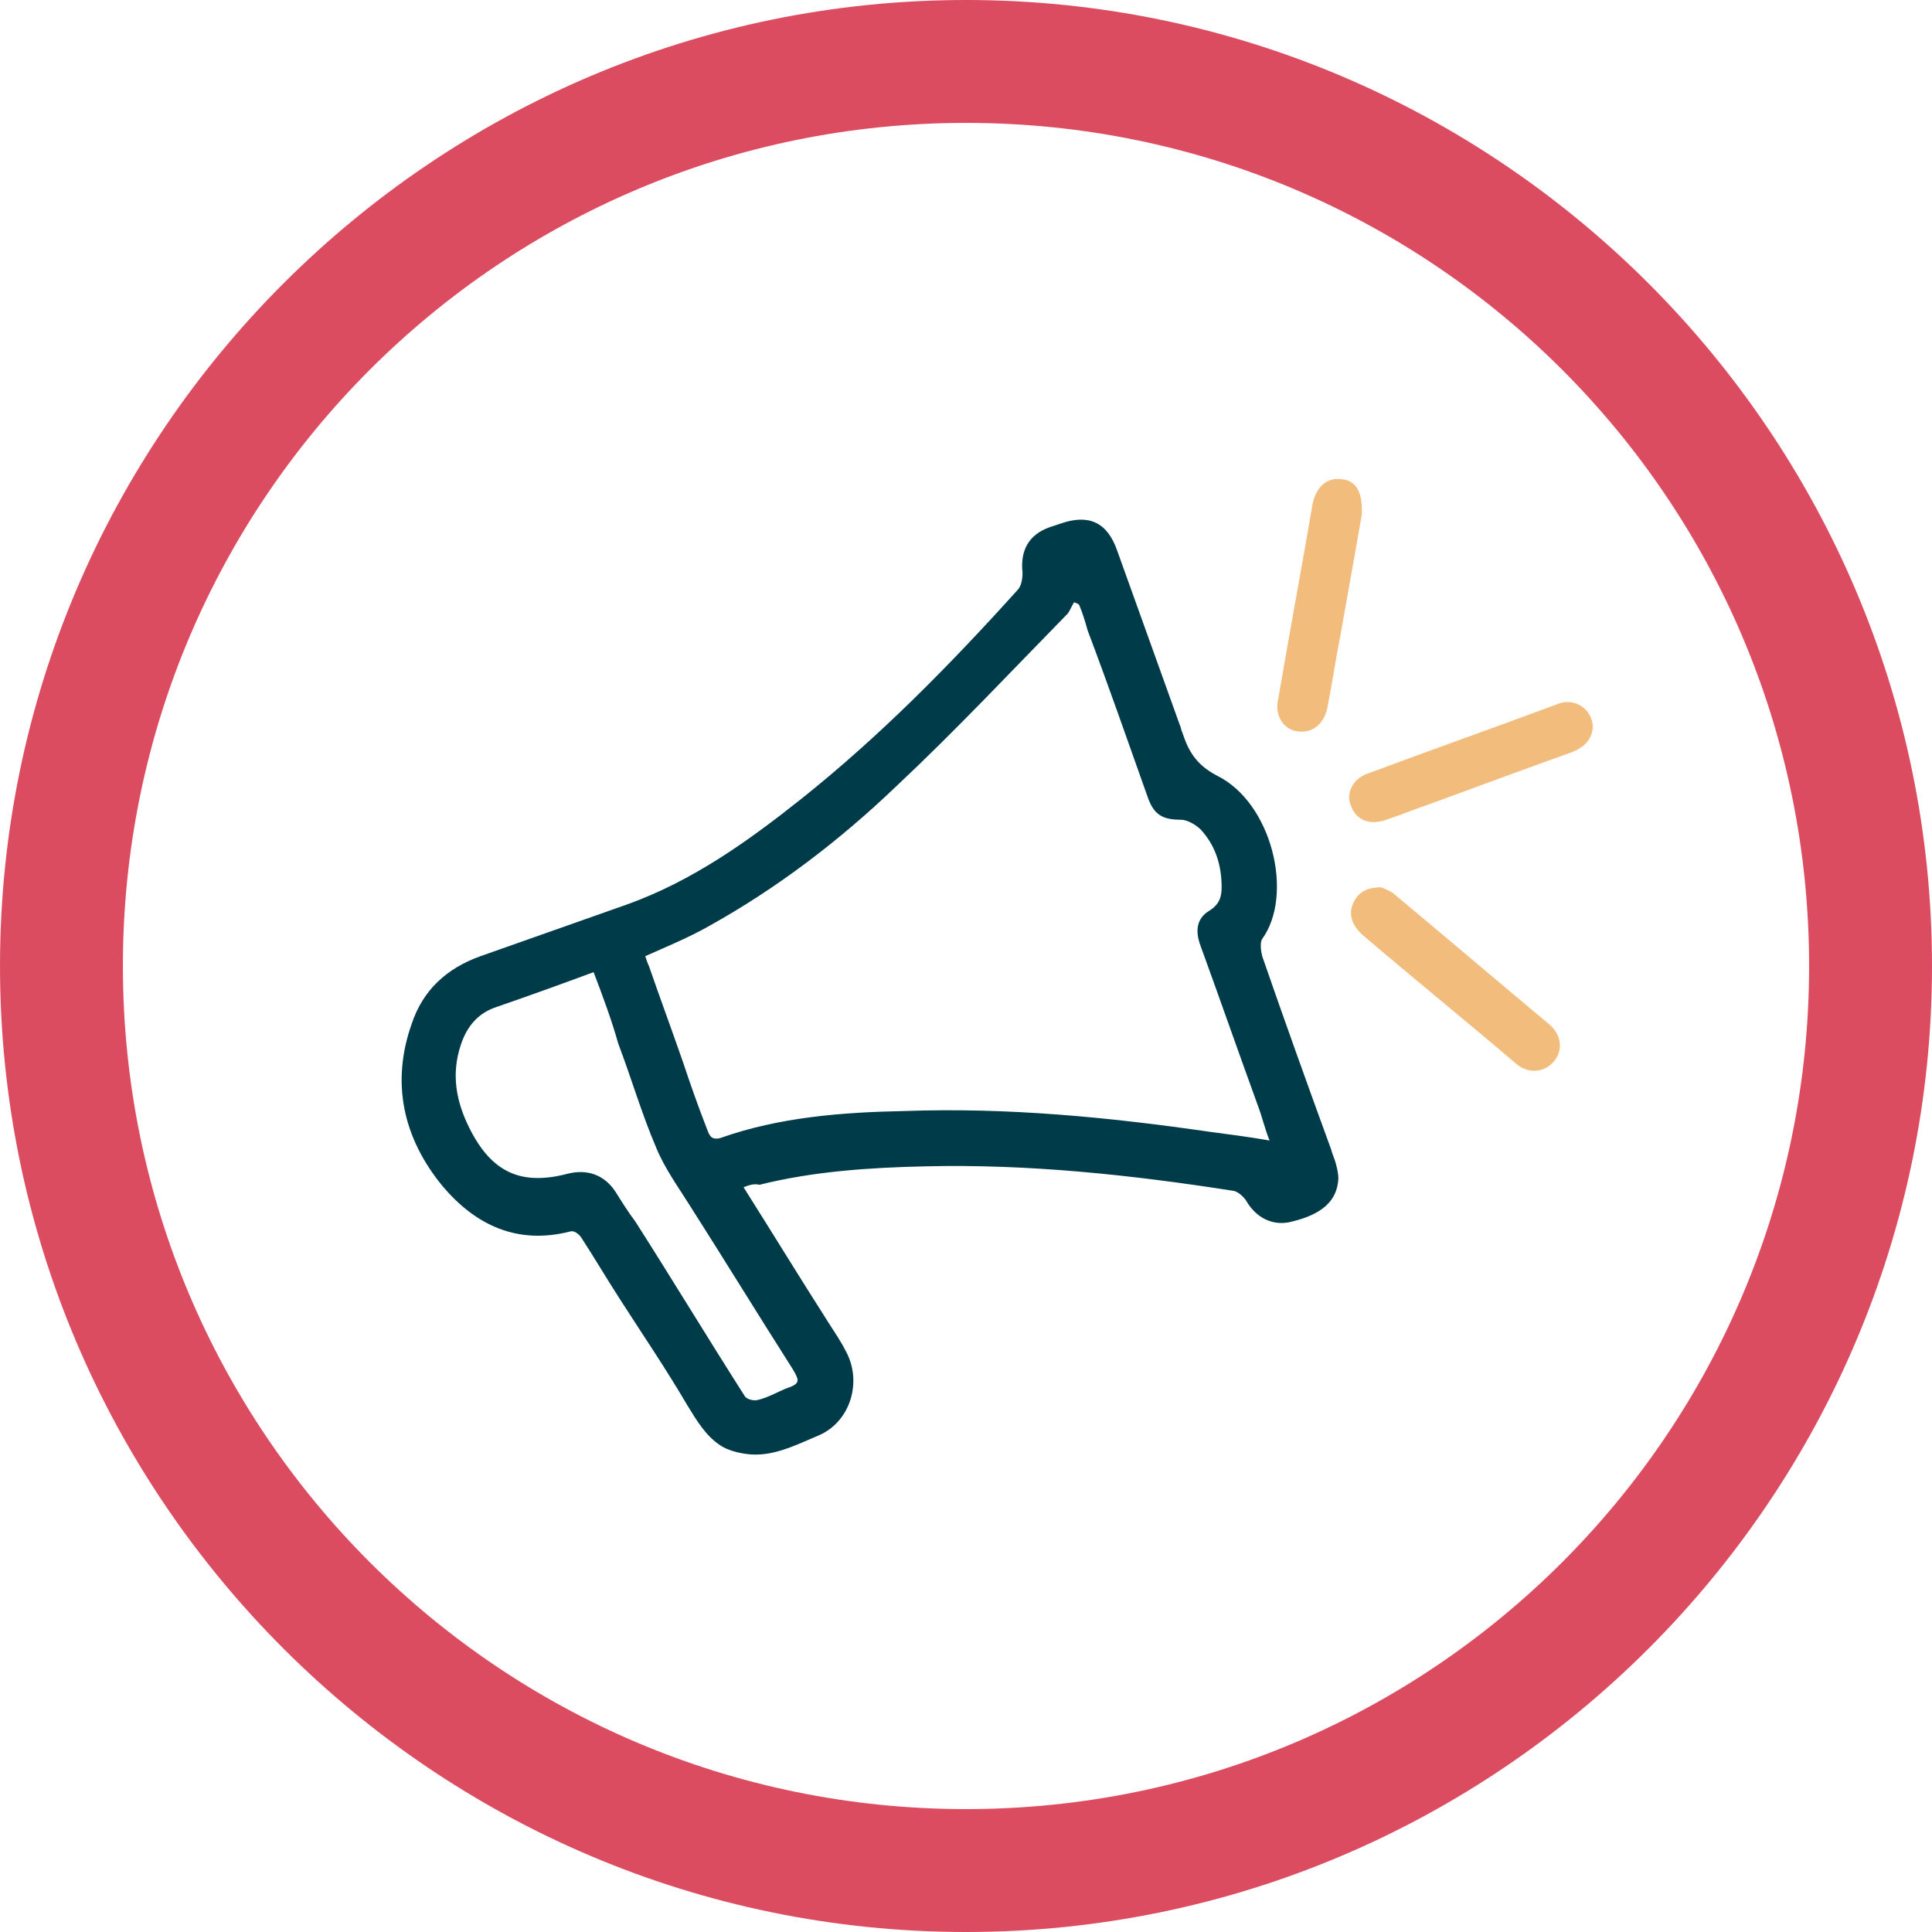 <?xml version="1.0" encoding="utf-8"?>
<!-- Generator: Adobe Illustrator 24.0.2, SVG Export Plug-In . SVG Version: 6.00 Build 0)  -->
<svg version="1.1" id="Layer_1" xmlns="http://www.w3.org/2000/svg" xmlns:xlink="http://www.w3.org/1999/xlink" x="0px" y="0px"
	 viewBox="0 0 157.2 157.2" style="enable-background:new 0 0 157.2 157.2;" xml:space="preserve">
<style type="text/css">
	.st0{fill:#DC4C61;}
	.st1{fill:#003B4A;}
	.st2{fill:#F1BC7C;}
</style>
<g>
	<g>
		<path class="st0" d="M78.6,10c37.9,0,68.6,30.7,68.6,68.6s-30.7,68.6-68.6,68.6S10,116.5,10,78.6S40.7,10,78.6,10 M78.6,0
			C35.3,0,0,35.3,0,78.6s35.3,78.6,78.6,78.6c43.3,0,78.6-35.3,78.6-78.6S121.9,0,78.6,0L78.6,0z"/>
	</g>
	<g>
		<path class="st1" d="M60.5,96.6c2.4,3.8,4.6,7.4,6.9,11c0.5,0.8,1,1.5,1.4,2.3c1.4,2.5,0.4,5.8-2.2,6.9c-1.9,0.8-3.8,1.8-5.9,1.5
			c-0.7-0.1-1.5-0.3-2.1-0.7c-1.2-0.8-1.9-2-2.7-3.3c-1.7-2.9-3.6-5.7-5.4-8.5c-1.1-1.7-2.1-3.4-3.2-5.1c-0.2-0.3-0.6-0.6-0.9-0.5
			c-4.3,1.1-7.7-0.5-10.4-3.7c-3.2-3.9-4.2-8.4-2.5-13.2c0.9-2.7,2.8-4.5,5.6-5.5c4-1.4,7.9-2.8,11.9-4.2c5.3-1.9,9.8-5.1,14.2-8.6
			c6.4-5.1,12.1-10.9,17.6-17c0.3-0.3,0.4-0.9,0.4-1.4c-0.2-1.8,0.5-3.1,2.2-3.7c0.3-0.1,0.6-0.2,0.9-0.3c2.3-0.8,3.8-0.1,4.6,2.2
			c1.7,4.7,3.4,9.5,5.1,14.2c0.1,0.2,0.1,0.4,0.2,0.6c0.5,1.5,1.1,2.6,2.8,3.5c4.5,2.2,6.3,9.7,3.7,13.3c-0.2,0.3-0.1,1,0,1.4
			c1.8,5.2,3.7,10.5,5.6,15.7c0.1,0.4,0.3,0.8,0.4,1.2c0.1,0.4,0.2,0.8,0.2,1.2c-0.1,1.8-1.3,2.9-3.8,3.5c-1.5,0.4-2.9-0.3-3.7-1.7
			c-0.2-0.3-0.6-0.7-1-0.8c-8.3-1.3-16.7-2.2-25.1-2c-4.5,0.1-9.1,0.4-13.5,1.5C61.4,96.3,61,96.4,60.5,96.6z M87.8,49.2
			c-0.1-0.1-0.2-0.1-0.4-0.2c-0.2,0.3-0.3,0.6-0.5,0.9c-4.6,4.7-9.2,9.6-14,14.1c-4.6,4.4-9.7,8.3-15.3,11.4
			c-1.6,0.9-3.3,1.6-5.1,2.4c0.1,0.3,0.2,0.6,0.3,0.8c0.9,2.6,1.9,5.3,2.8,7.9c0.6,1.8,1.2,3.5,1.9,5.3c0.2,0.5,0.3,1,1.1,0.8
			c4.8-1.7,9.9-2.1,15-2.2c8.4-0.3,16.6,0.5,24.9,1.7c1.5,0.2,3.1,0.4,4.8,0.7c-0.4-1-0.6-1.9-0.9-2.7c-1.6-4.4-3.1-8.7-4.7-13.1
			c-0.5-1.3-0.3-2.3,0.7-2.9c0.8-0.5,1-1.1,1-1.9c0-1.8-0.5-3.4-1.7-4.7c-0.4-0.4-1.1-0.8-1.6-0.8c-1.5,0-2.2-0.4-2.7-1.8
			c-1.6-4.5-3.2-9.1-4.9-13.6C88.3,50.6,88.1,49.9,87.8,49.2z M48.3,79.1c-2.7,1-5.2,1.9-7.8,2.8c-1.6,0.5-2.5,1.6-3,3.1
			c-0.8,2.4-0.4,4.6,0.7,6.8c1.8,3.6,4.2,4.7,8,3.7c1.6-0.4,3,0.1,3.9,1.5c0.5,0.8,1,1.6,1.6,2.4c3,4.7,5.9,9.5,8.9,14.2
			c0.2,0.3,0.8,0.4,1.1,0.3c0.8-0.2,1.5-0.6,2.2-0.9c1.2-0.4,1.2-0.6,0.6-1.6c-2.8-4.4-5.5-8.8-8.3-13.2c-1-1.6-2.1-3.1-2.8-4.8
			c-1.2-2.8-2-5.6-3.1-8.5C49.8,83.1,49.1,81.2,48.3,79.1z"/>
		<path class="st2" d="M112.4,72.2c0.2,0.1,0.8,0.3,1.1,0.6c4.2,3.5,8.3,7,12.5,10.5c1.1,0.9,1.2,2.2,0.4,3.1
			c-0.8,0.9-2.1,1-3.1,0.1c-4.1-3.5-8.3-6.9-12.4-10.4c-0.9-0.8-1.2-1.7-0.8-2.6C110.5,72.6,111.2,72.2,112.4,72.2z"/>
		<path class="st2" d="M110.8,41.9c-0.5,2.9-1.1,6.2-1.7,9.6c-0.4,2-0.7,4.1-1.1,6.1c-0.3,1.4-1.3,2.1-2.5,1.9
			c-1.1-0.2-1.8-1.3-1.5-2.6c0.9-5.3,1.9-10.6,2.8-15.9c0.3-1.4,1.2-2.2,2.4-2C110.3,39.1,110.9,40,110.8,41.9z"/>
		<path class="st2" d="M129.6,59.2c-0.1,1-0.7,1.6-1.7,2c-3.9,1.4-7.7,2.8-11.5,4.2c-1.2,0.4-2.4,0.9-3.6,1.3
			c-1.4,0.5-2.5,0-2.9-1.2c-0.4-1,0.2-2.2,1.5-2.6c5.1-1.9,10.2-3.7,15.3-5.6C128.1,56.7,129.6,57.7,129.6,59.2z"/>
	</g>
</g>
<g>
</g>
<g>
</g>
<g>
</g>
<g>
</g>
<g>
</g>
<g>
</g>
<g>
</g>
<g>
</g>
<g>
</g>
<g>
</g>
<g>
</g>
<g>
</g>
<g>
</g>
<g>
</g>
<g>
</g>
</svg>
